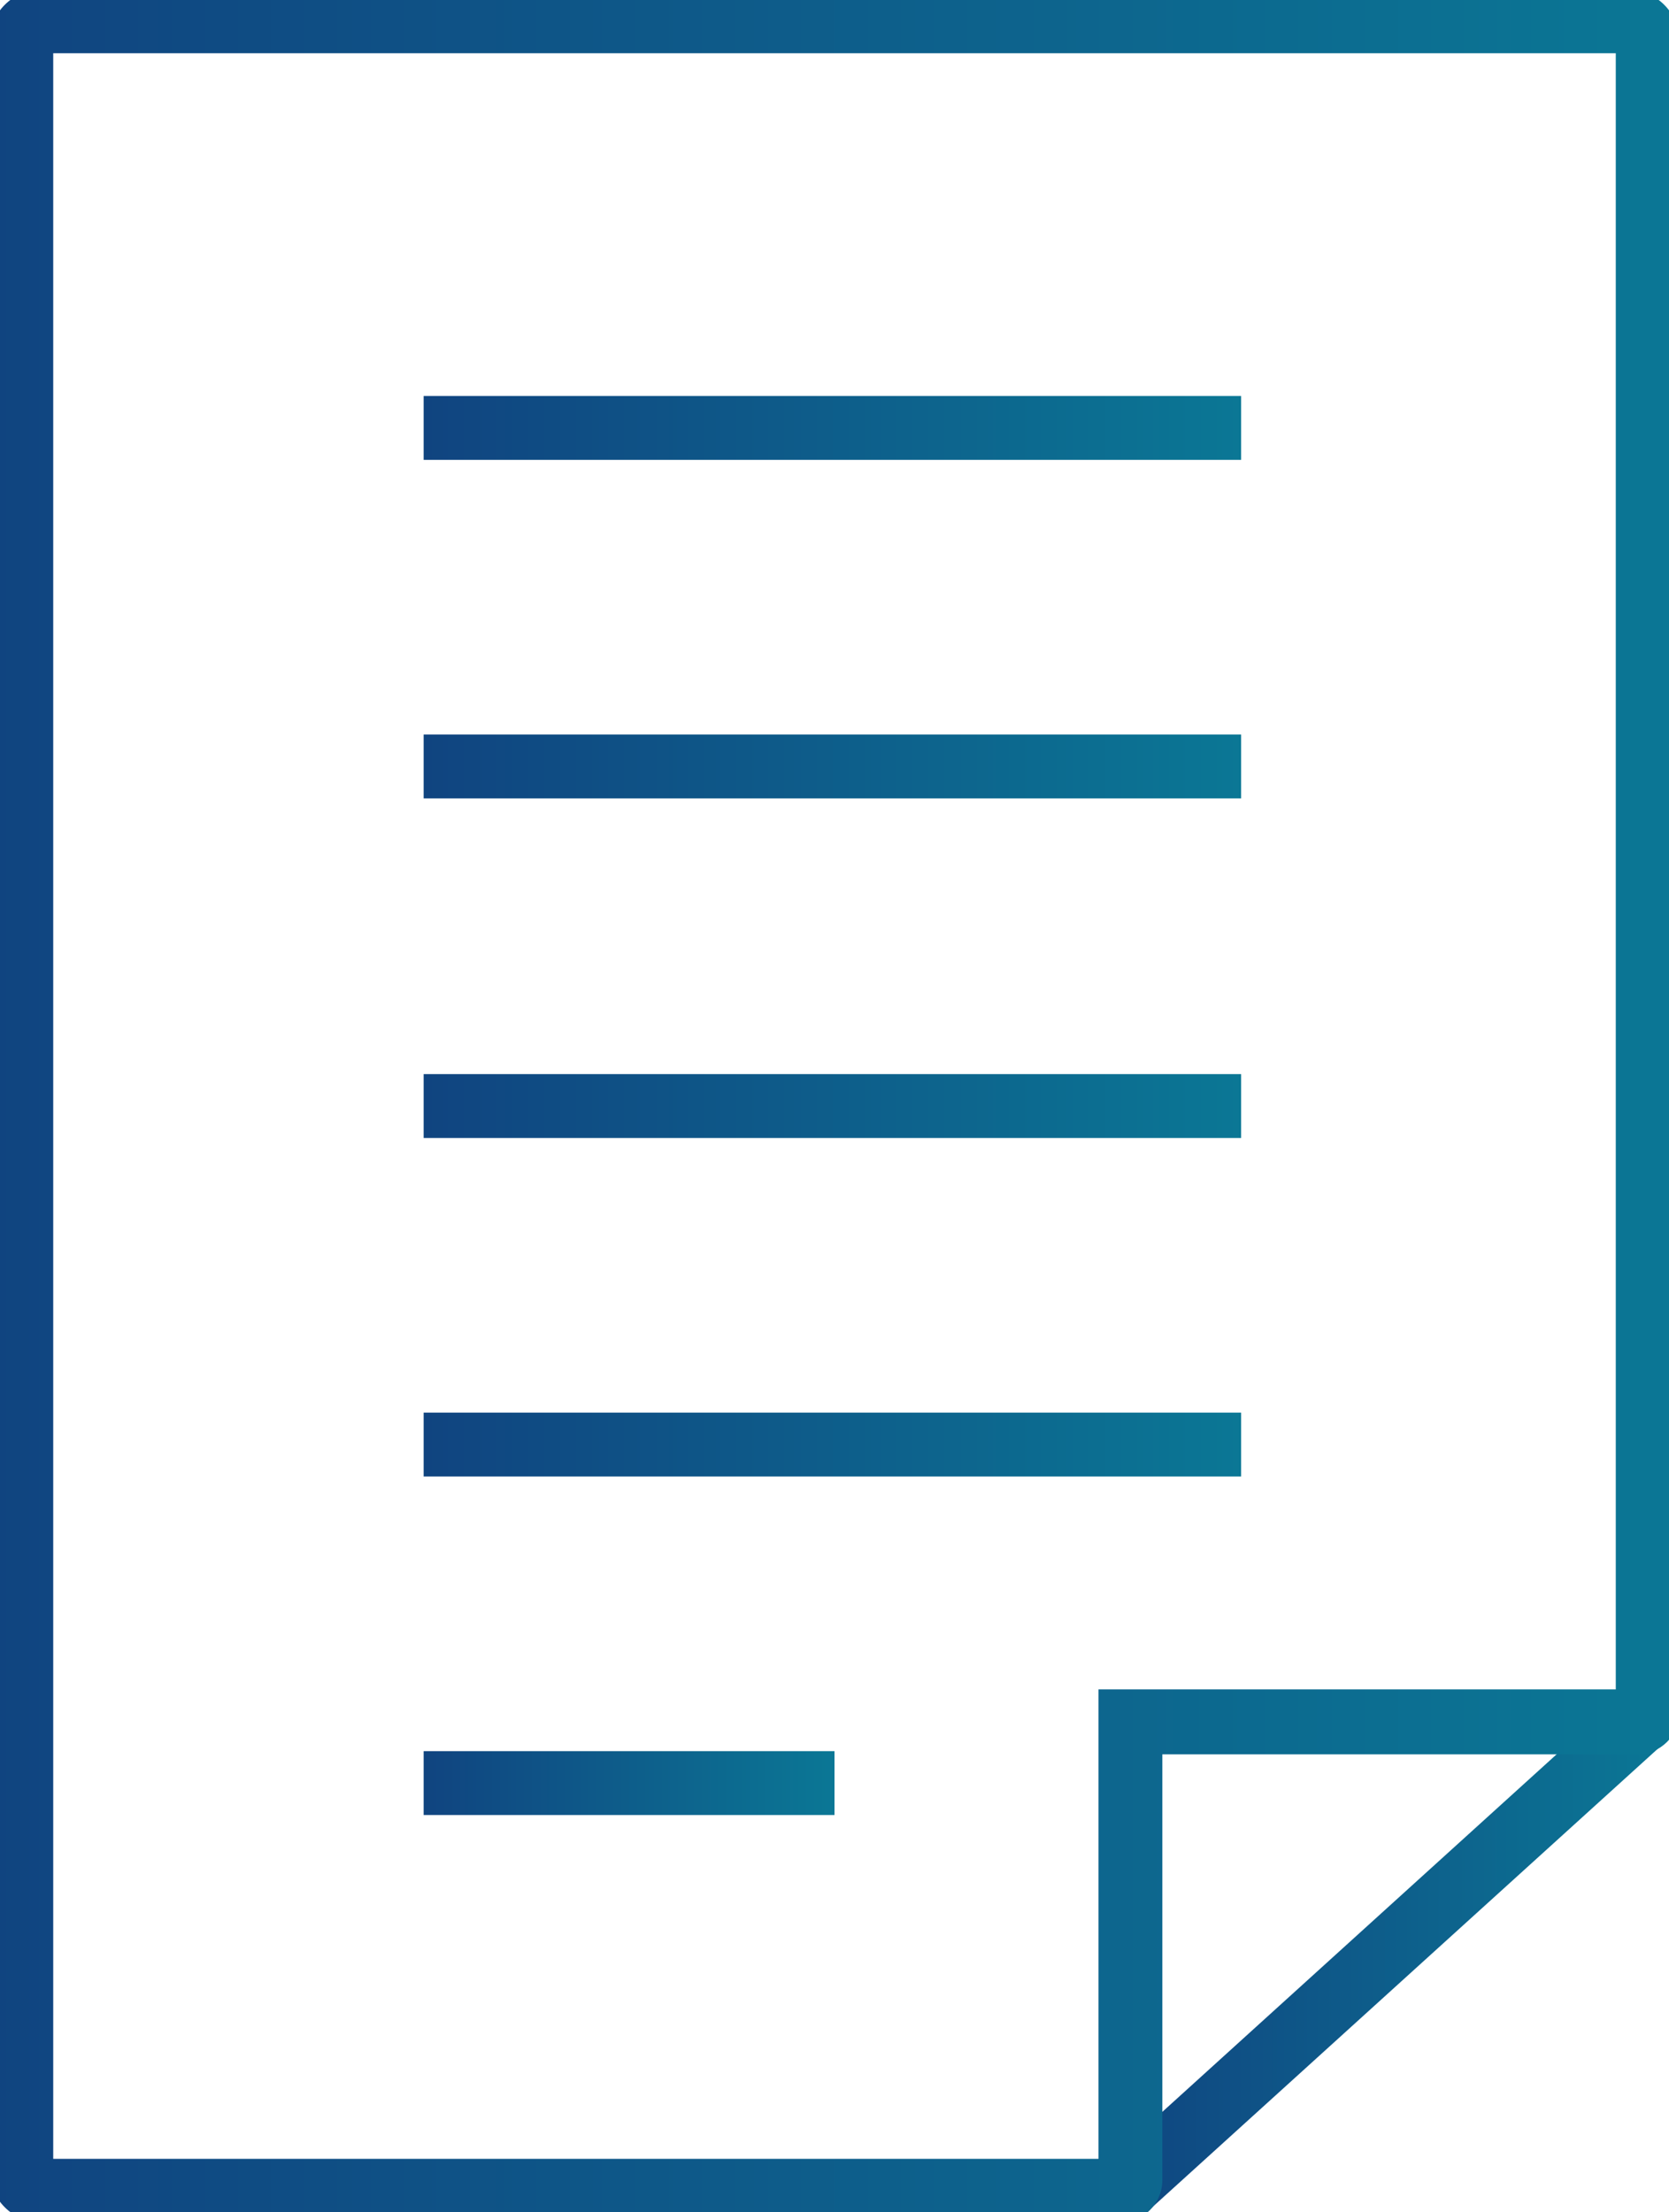 <?xml version="1.0" encoding="UTF-8"?>
<svg xmlns="http://www.w3.org/2000/svg" version="1.1" xmlns:xlink="http://www.w3.org/1999/xlink" viewBox="0 0 156.8 207.8">
  <defs>
    <style>
      .cls-1 {
        fill: url(#Degradado_sin_nombre_6);
      }

      .cls-2 {
        fill: url(#Degradado_sin_nombre_6-4);
      }

      .cls-3 {
        fill: url(#Degradado_sin_nombre_6-3);
      }

      .cls-4 {
        fill: url(#Degradado_sin_nombre_6-5);
      }

      .cls-5 {
        fill: url(#Degradado_sin_nombre_6-6);
      }

      .cls-6 {
        fill: url(#Degradado_sin_nombre_6-7);
      }

      .cls-7 {
        fill: url(#Degradado_sin_nombre_6-2);
      }
    </style>
    <linearGradient id="Degradado_sin_nombre_6" data-name="Degradado sin nombre 6" x1="103.7" y1="183.5" x2="156.7" y2="183.5" gradientTransform="translate(156.8 -39.9) rotate(42.2)" gradientUnits="userSpaceOnUse">
      <stop offset="0" stop-color="#104480"/>
      <stop offset="1" stop-color="#0b7795"/>
    </linearGradient>
    <linearGradient id="Degradado_sin_nombre_6-2" data-name="Degradado sin nombre 6" x1="-1" y1="103.9" x2="157.8" y2="103.9" gradientTransform="matrix(1,0,0,1,0,0)" xlink:href="#Degradado_sin_nombre_6"/>
    <linearGradient id="Degradado_sin_nombre_6-3" data-name="Degradado sin nombre 6" x1="39.8" y1="40.2" x2="116.6" y2="40.2" gradientTransform="matrix(1,0,0,1,0,0)" xlink:href="#Degradado_sin_nombre_6"/>
    <linearGradient id="Degradado_sin_nombre_6-4" data-name="Degradado sin nombre 6" x1="39.8" y1="72" x2="116.6" y2="72" gradientTransform="matrix(1,0,0,1,0,0)" xlink:href="#Degradado_sin_nombre_6"/>
    <linearGradient id="Degradado_sin_nombre_6-5" data-name="Degradado sin nombre 6" x1="39.8" y1="103.9" x2="116.6" y2="103.9" gradientTransform="matrix(1,0,0,1,0,0)" xlink:href="#Degradado_sin_nombre_6"/>
    <linearGradient id="Degradado_sin_nombre_6-6" data-name="Degradado sin nombre 6" x1="39.8" y1="135.7" x2="116.6" y2="135.7" gradientTransform="matrix(1,0,0,1,0,0)" xlink:href="#Degradado_sin_nombre_6"/>
    <linearGradient id="Degradado_sin_nombre_6-7" data-name="Degradado sin nombre 6" x1="39.8" y1="167.5" x2="78.4" y2="167.5" gradientTransform="matrix(1,0,0,1,0,0)" xlink:href="#Degradado_sin_nombre_6"/>
  </defs>
  <!-- Generator: Adobe Illustrator 28.7.1, SVG Export Plug-In . SVG Version: 1.2.0 Build 142)  -->
  <g>
    <g id="Capa_2">
      <g id="Capa_2-2">
        <rect class="cls-1" x="97.2" y="180.5" width="66" height="6" transform="translate(-89.5 134.9) rotate(-42.2)"/>
        <g>
          <path class="cls-7" d="M105.2,208.8H4c-2.8,0-5-2.2-5-5V4C-1,1.2,1.2-1,4-1h148.8c2.8,0,5,2.2,5,5v156.8c0,2.2-1.8,4-4,4h-44.6c0-.1,0,40,0,40,0,2.2-1.8,4-4,4ZM5,202.8h98.2v-44.1h48.6c0,.1,0-153.7,0-153.7H5v197.8Z"/>
          <rect class="cls-3" x="39.8" y="37.2" width="76.8" height="6"/>
          <rect class="cls-2" x="39.8" y="69" width="76.8" height="6"/>
          <rect class="cls-4" x="39.8" y="100.9" width="76.8" height="6"/>
          <rect class="cls-5" x="39.8" y="132.7" width="76.8" height="6"/>
          <rect class="cls-6" x="39.8" y="164.5" width="38.6" height="6"/>
        </g>
      </g>
    </g>
  </g>
</svg>